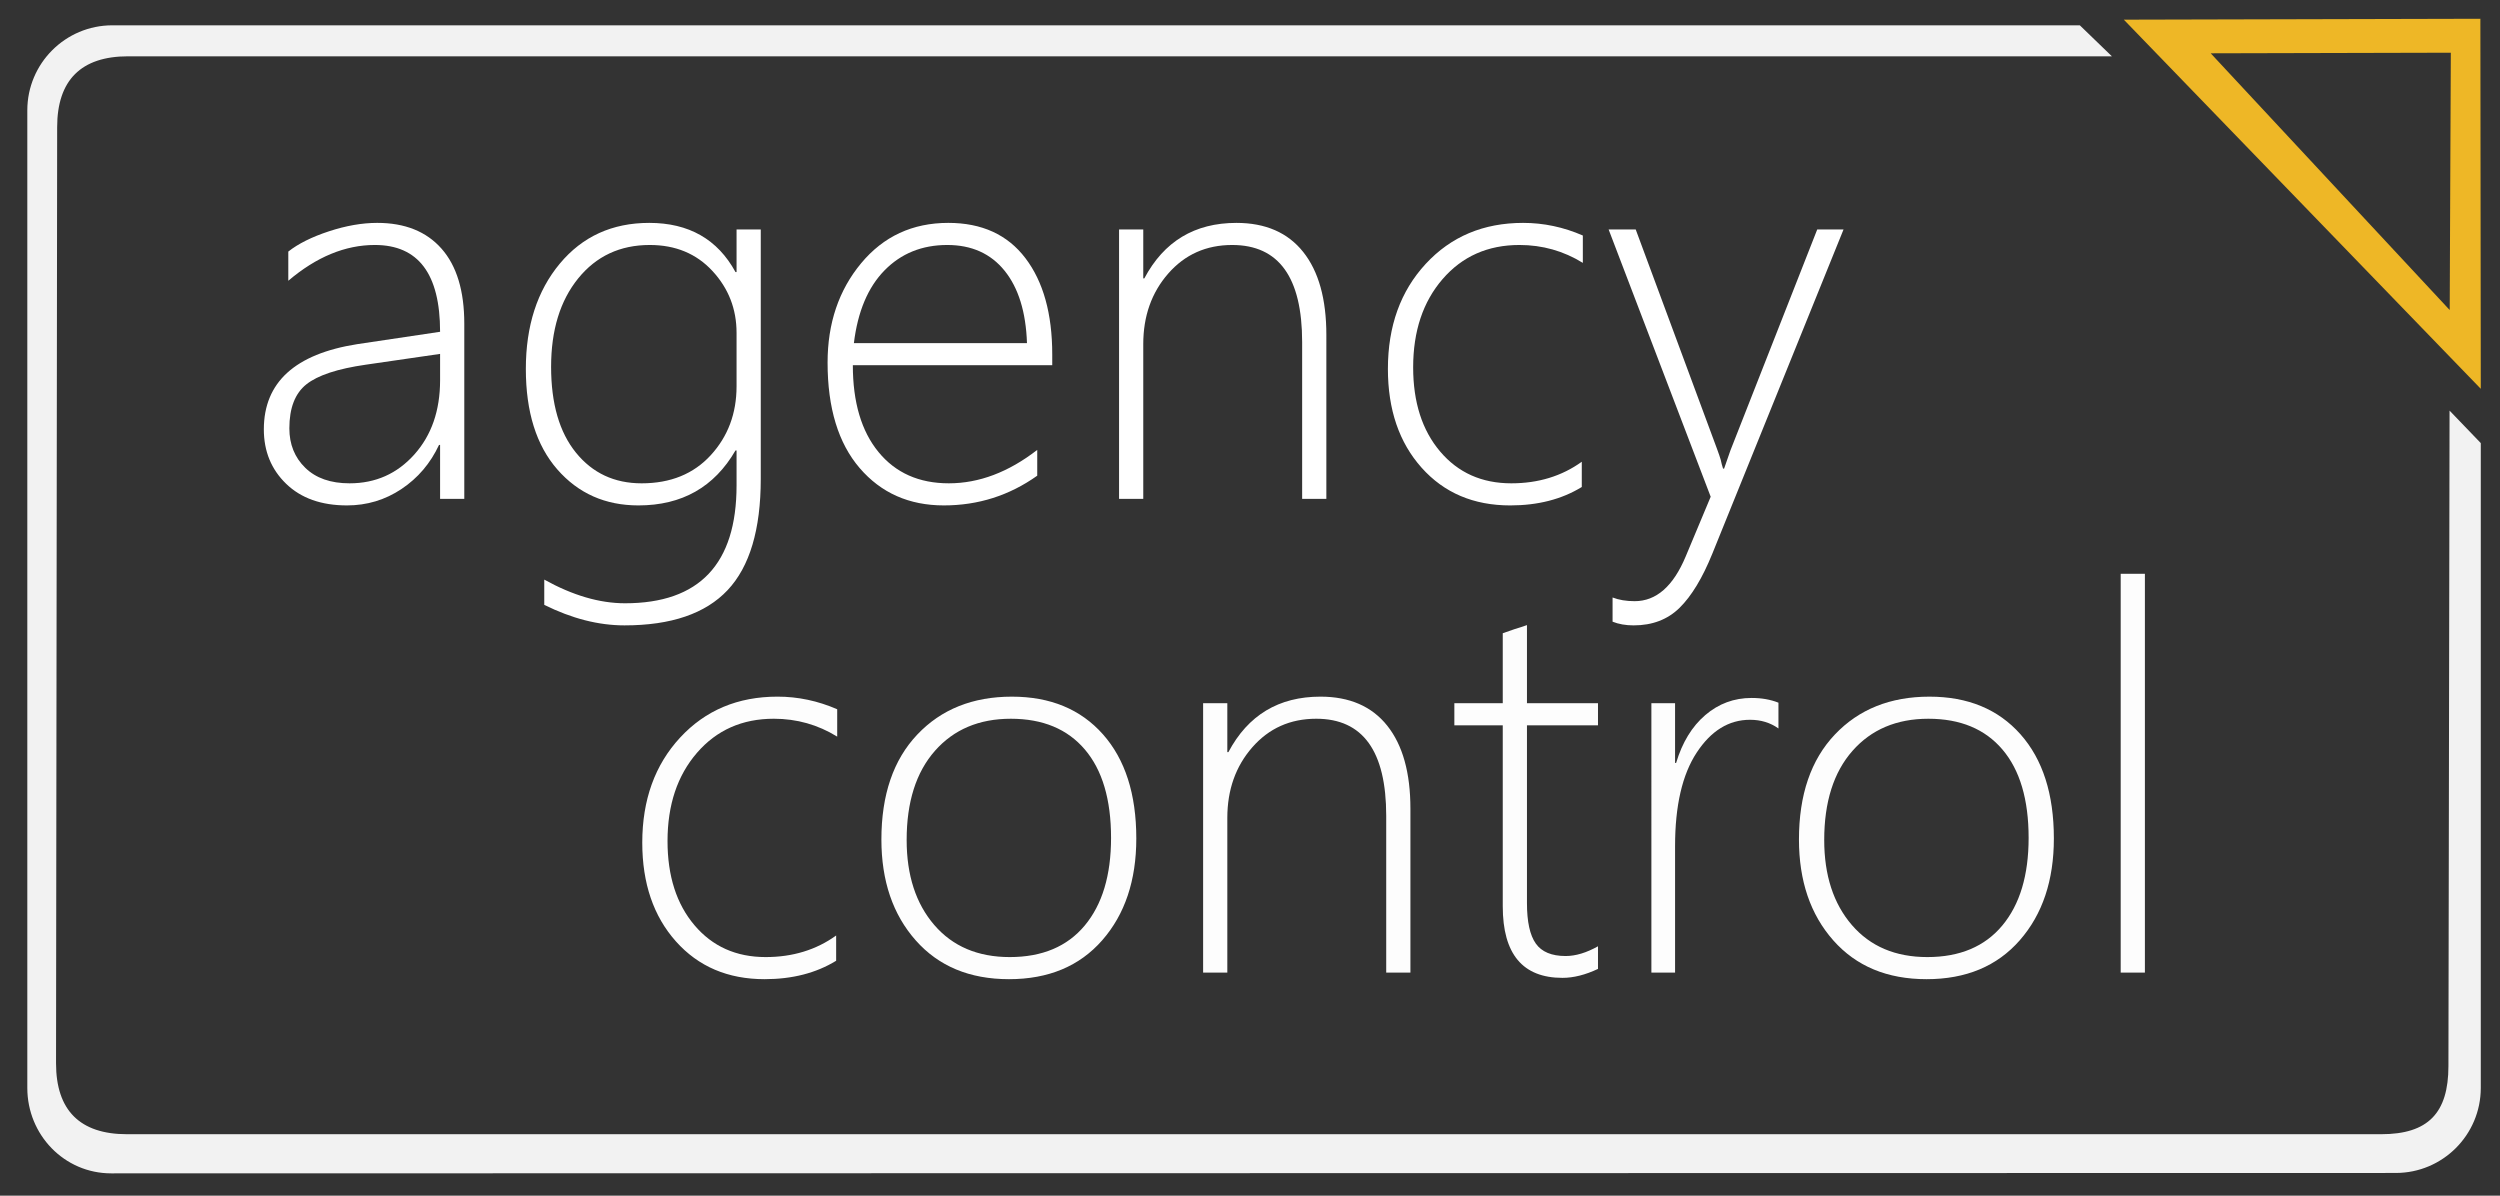<svg version="1.1" id="Слой_1" xmlns="http://www.w3.org/2000/svg" xmlns:xlink="http://www.w3.org/1999/xlink" x="0px" y="0px"
     width="352.667px" height="168.667px" viewBox="0 0 352.667 168.667" enable-background="new 0 0 352.667 168.667"
     xml:space="preserve">
<rect x="0" y="0" width="352.667" height="168.667" fill="#333333" stroke="none"/>
<rect x="-62.551" y="-43.334" display="none" fill="#313131" width="467.77" height="250.443"/>
    <path fill="#F2F2F2" d="M15.853,3.57h277.541l4.523,4.373H18.063c-6.627,0-10,3.373-10,10L7.905,150c0,6.627,3.373,10,10,10h318
	c6.627,0,9.488-2.996,9.488-9.624l0.158-92.452l4.405,4.582v90.961c0,6.627-5.373,12-12,12l-322.261,0.057
	c-6.627,0-11.842-5.43-11.842-12.057V15.57C3.853,8.942,9.226,3.57,15.853,3.57z"/>
    <path fill="#EEB726" d="M349.899,2.647l-50.298,0.128l50.355,52.073L349.899,2.647z M345.729,7.435l-0.157,36.302L311.856,7.52
	L345.729,7.435z"/>
    <g>
	<path fill="#FDFDFD" d="M117.953,135.531c-2.82,1.731-6.185,2.598-10.094,2.598c-5.171,0-9.339-1.775-12.506-5.326
		c-3.167-3.549-4.75-8.194-4.75-13.934c0-6.036,1.782-10.978,5.344-14.825c3.563-3.847,8.139-5.771,13.731-5.771
		c2.894,0,5.702,0.594,8.423,1.781v3.86c-2.721-1.682-5.702-2.524-8.943-2.524c-4.453,0-8.065,1.603-10.836,4.806
		c-2.771,3.204-4.156,7.355-4.156,12.45c0,4.924,1.267,8.882,3.804,11.875c2.535,2.994,5.881,4.49,10.038,4.49
		c3.809,0,7.125-1.013,9.945-3.043V135.531z"/>
        <path fill="#FDFDFD" d="M142.334,138.129c-5.542,0-9.927-1.824-13.155-5.473c-3.229-3.649-4.843-8.393-4.843-14.232
		c0-6.308,1.689-11.244,5.066-14.806c3.377-3.563,7.823-5.344,13.34-5.344c5.418,0,9.698,1.769,12.84,5.306
		c3.142,3.539,4.713,8.437,4.713,14.696c0,5.913-1.602,10.7-4.805,14.361C152.285,136.299,147.901,138.129,142.334,138.129
		 M142.594,101.391c-4.478,0-8.047,1.51-10.706,4.527c-2.66,3.019-3.989,7.212-3.989,12.58c0,4.973,1.299,8.969,3.896,11.987
		c2.598,3.018,6.148,4.527,10.651,4.527c4.576,0,8.102-1.484,10.576-4.453c2.473-2.969,3.711-7.088,3.711-12.357
		c0-5.418-1.231-9.575-3.693-12.469C150.578,102.838,147.096,101.391,142.594,101.391"/>
        <path fill="#FDFDFD" d="M195.549,137.201v-22.117c0-9.129-3.291-13.694-9.871-13.694c-3.662,0-6.668,1.343-9.018,4.027
		c-2.351,2.684-3.526,6.006-3.526,9.964v21.82h-3.414v-38h3.414v6.902h0.149c2.77-5.219,7.1-7.83,12.989-7.83
		c4.106,0,7.248,1.367,9.425,4.101c2.177,2.734,3.266,6.637,3.266,11.708v23.119H195.549z"/>
        <path fill="#FDFDFD" d="M225.423,136.681c-1.781,0.841-3.451,1.262-5.01,1.262c-5.616,0-8.424-3.365-8.424-10.094v-25.531h-6.828
		v-3.117h6.828v-9.872c0.544-0.197,1.114-0.395,1.707-0.593c0.594-0.173,1.163-0.359,1.707-0.557v11.022h10.02v3.117h-10.02v25.086
		c0,2.623,0.415,4.521,1.244,5.696c0.828,1.176,2.232,1.763,4.212,1.763c1.41,0,2.931-0.457,4.564-1.373V136.681z"/>
        <path fill="#FDFDFD" d="M250.88,102.763c-1.139-0.816-2.475-1.225-4.008-1.225c-2.994,0-5.505,1.547-7.533,4.639
		c-2.029,3.093-3.043,7.484-3.043,13.174v17.85h-3.34V99.201h3.34v8.424h0.148c0.866-2.894,2.239-5.145,4.12-6.754
		c1.879-1.607,4.056-2.412,6.531-2.412c1.41,0,2.672,0.223,3.785,0.668V102.763z"/>
        <path fill="#FDFDFD" d="M271.772,138.129c-5.542,0-9.927-1.824-13.155-5.473c-3.229-3.649-4.843-8.393-4.843-14.232
		c0-6.308,1.689-11.244,5.066-14.806c3.377-3.563,7.823-5.344,13.34-5.344c5.418,0,9.698,1.769,12.84,5.306
		c3.142,3.539,4.713,8.437,4.713,14.696c0,5.913-1.602,10.7-4.805,14.361C281.723,136.299,277.339,138.129,271.772,138.129
		 M272.032,101.391c-4.479,0-8.047,1.51-10.706,4.527c-2.66,3.019-3.989,7.212-3.989,12.58c0,4.973,1.299,8.969,3.896,11.987
		c2.598,3.018,6.148,4.527,10.651,4.527c4.576,0,8.101-1.484,10.576-4.453c2.473-2.969,3.711-7.088,3.711-12.357
		c0-5.418-1.232-9.575-3.693-12.469C280.016,102.838,276.534,101.391,272.032,101.391"/>
        <rect x="299.159" y="80.943" fill="#FDFDFD" width="3.414" height="56.258"/>
        <path fill="#FFFFFF" d="M62.082,70.37v-7.608h-0.149c-1.212,2.598-2.975,4.67-5.288,6.216c-2.313,1.546-4.88,2.32-7.7,2.32
		c-3.612,0-6.47-1.014-8.572-3.043c-2.103-2.029-3.154-4.589-3.154-7.682c0-6.63,4.391-10.638,13.173-12.024l11.69-1.744
		c0-8.164-3.068-12.246-9.203-12.246c-4.181,0-8.251,1.683-12.209,5.047v-4.119c1.41-1.113,3.321-2.065,5.733-2.857
		c2.412-0.791,4.682-1.188,6.81-1.188c3.908,0,6.933,1.213,9.073,3.637c2.14,2.425,3.21,5.95,3.21,10.576V70.37H62.082z
		 M51.617,51.444c-3.983,0.569-6.779,1.491-8.387,2.765s-2.412,3.346-2.412,6.215c0,2.252,0.748,4.108,2.245,5.567
		c1.497,1.46,3.581,2.189,6.253,2.189c3.661,0,6.704-1.354,9.129-4.063c2.424-2.709,3.637-6.203,3.637-10.484v-3.71L51.617,51.444z"
        />
        <path fill="#FFFFFF" d="M107.318,67.55c0,7.149-1.559,12.382-4.676,15.697c-3.117,3.314-7.966,4.973-14.547,4.973
		c-3.661,0-7.434-0.965-11.318-2.895v-3.562c4.008,2.226,7.805,3.339,11.393,3.339c10.489,0,15.734-5.542,15.734-16.625v-4.935
		h-0.148c-2.994,5.171-7.559,7.756-13.694,7.756c-4.676,0-8.492-1.695-11.448-5.084c-2.957-3.389-4.435-8.114-4.435-14.176
		c0-6.061,1.596-11.009,4.788-14.844c3.191-3.834,7.396-5.752,12.617-5.752c5.591,0,9.648,2.314,12.172,6.94h0.148V32.37h3.414
		V67.55z M103.904,46.954c0-3.364-1.132-6.271-3.396-8.721c-2.263-2.449-5.213-3.674-8.85-3.674c-4.181,0-7.546,1.572-10.094,4.713
		c-2.548,3.143-3.822,7.299-3.822,12.469c0,5.195,1.169,9.234,3.507,12.116c2.338,2.883,5.424,4.324,9.259,4.324
		c4.082,0,7.334-1.324,9.759-3.971s3.637-5.888,3.637-9.723V46.954z"/>
        <path fill="#FFFFFF" d="M120.307,51.518c0,5.221,1.206,9.303,3.618,12.246c2.412,2.945,5.72,4.416,9.927,4.416
		c4.254,0,8.411-1.57,12.468-4.713v3.637c-3.933,2.796-8.325,4.193-13.174,4.193c-4.898,0-8.856-1.755-11.875-5.269
		c-3.018-3.513-4.527-8.473-4.527-14.881c0-5.541,1.577-10.211,4.732-14.009c3.154-3.797,7.254-5.696,12.301-5.696
		c4.725,0,8.35,1.658,10.873,4.973c2.524,3.315,3.786,7.842,3.786,13.582v1.521H120.307z M144.873,48.401
		c-0.148-4.379-1.2-7.78-3.154-10.205c-1.955-2.424-4.652-3.637-8.09-3.637c-3.563,0-6.513,1.195-8.851,3.581
		c-2.338,2.388-3.779,5.808-4.323,10.261H144.873z"/>
        <path fill="#FFFFFF" d="M183.69,70.37V48.253c0-9.129-3.291-13.694-9.871-13.694c-3.662,0-6.668,1.343-9.018,4.027
		c-2.35,2.684-3.525,6.006-3.525,9.964v21.82h-3.414v-38h3.414v6.902h0.148c2.771-5.219,7.1-7.83,12.989-7.83
		c4.106,0,7.248,1.367,9.425,4.101c2.177,2.734,3.266,6.637,3.266,11.708V70.37H183.69z"/>
        <path fill="#FFFFFF" d="M223.137,68.7c-2.82,1.731-6.186,2.598-10.094,2.598c-5.171,0-9.34-1.775-12.506-5.326
		c-3.167-3.549-4.75-8.194-4.75-13.934c0-6.036,1.782-10.978,5.344-14.825c3.563-3.847,8.139-5.771,13.731-5.771
		c2.894,0,5.702,0.594,8.423,1.781v3.86c-2.721-1.682-5.703-2.524-8.943-2.524c-4.453,0-8.065,1.603-10.836,4.806
		c-2.771,3.204-4.156,7.355-4.156,12.45c0,4.924,1.267,8.882,3.804,11.875c2.535,2.994,5.881,4.49,10.038,4.49
		c3.809,0,7.125-1.013,9.945-3.043V68.7z"/>
        <path fill="#FFFFFF" d="M241.544,78.126c-1.386,3.414-2.92,5.949-4.602,7.607c-1.682,1.658-3.847,2.487-6.494,2.487
		c-1.113,0-2.103-0.174-2.968-0.52v-3.414c0.89,0.346,1.929,0.52,3.117,0.52c3.043,0,5.442-2.104,7.199-6.309l3.525-8.424
		L226.923,32.37h3.822l11.467,30.949c0.247,0.668,0.42,1.176,0.519,1.522c0.099,0.471,0.21,0.89,0.334,1.262h0.149l0.891-2.561
		l12.246-31.172h3.711L241.544,78.126z"/>
</g>
</svg>